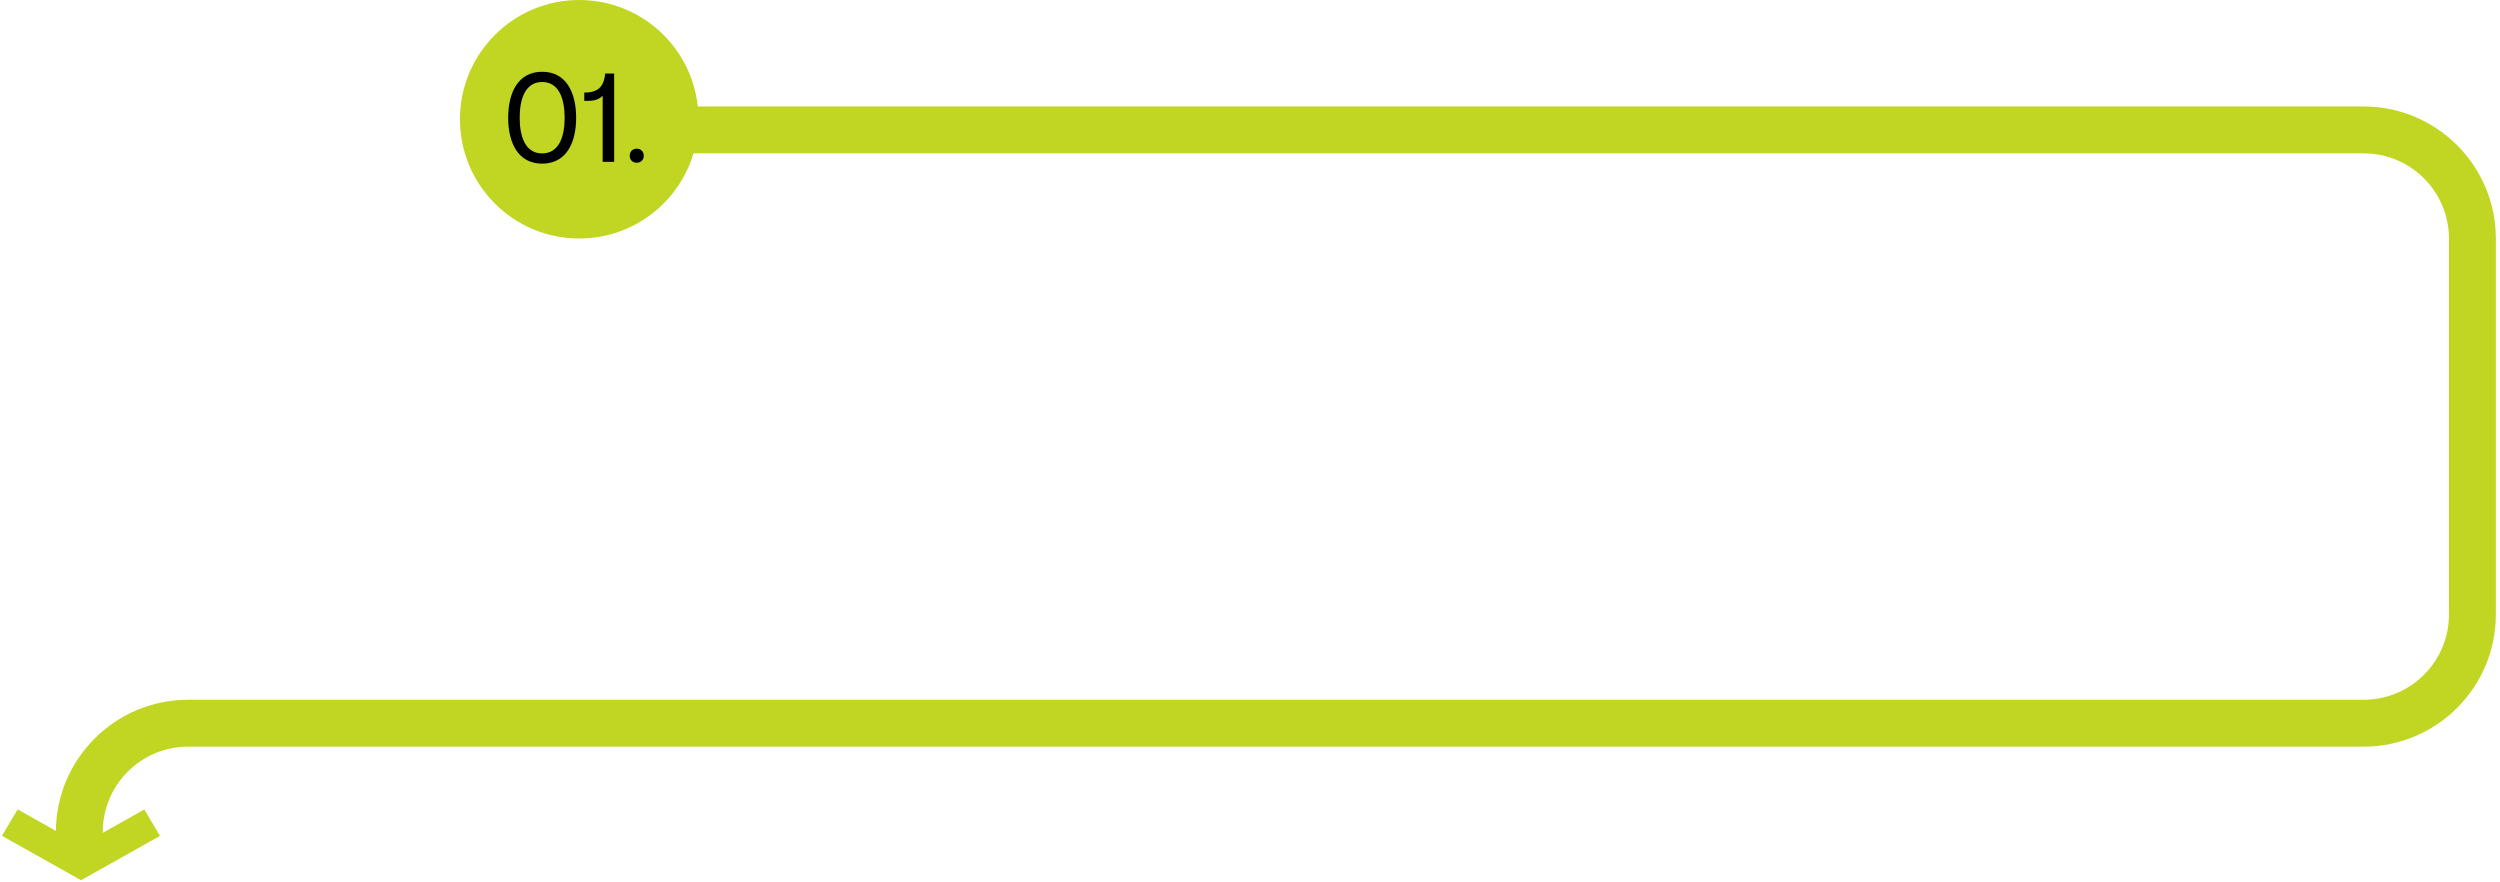 <svg xmlns="http://www.w3.org/2000/svg" width="587" height="207" viewBox="0 0 587 207" fill="none"><g clip-path="url(#clip0_2_17)"><path d="M18.625 200.839C15.585 200.839 13.122 198.377 13.122 195.336C13.122 178.226 27.041 164.304 44.149 164.304H554.997C566.034 164.304 575.019 155.327 575.019 144.28V56.032C575.019 44.993 566.042 36.007 554.997 36.007H144.943C141.904 36.007 139.441 33.544 139.441 30.504C139.441 27.464 141.904 25 144.943 25H554.997C572.106 25 586.024 38.921 586.024 56.032V144.28C586.024 161.39 572.106 175.312 554.997 175.312H44.149C33.112 175.312 24.128 184.29 24.128 195.336C24.128 198.377 21.665 200.839 18.625 200.839Z" fill="#C0D622"></path></g><path fill-rule="evenodd" clip-rule="evenodd" d="M4.138 190.049L0.459 196.251C6.648 199.725 12.845 203.198 19.035 206.679C25.208 203.213 31.39 199.74 37.563 196.267L33.884 190.057L19.027 198.41L4.146 190.042L4.138 190.049Z" fill="#C0D622"></path><path d="M136 56C151.464 56 164 43.464 164 28C164 12.536 151.464 0 136 0C120.536 0 108 12.536 108 28C108 43.464 120.536 56 136 56Z" fill="#C0D622"></path><path d="M127.3 38.42C121.63 38.42 119.32 33.53 119.32 27.65C119.32 21.77 121.63 16.85 127.3 16.85C132.97 16.85 135.28 21.77 135.28 27.65C135.28 33.53 132.97 38.42 127.3 38.42ZM127.3 36.02C131.26 36.02 132.58 32.06 132.58 27.65C132.58 23.24 131.26 19.25 127.3 19.25C123.34 19.25 122.02 23.24 122.02 27.65C122.02 32.06 123.34 36.02 127.3 36.02ZM142.104 17.27H144.204V38H141.504V22.49C140.244 23.69 139.044 23.69 137.184 23.69V21.74C140.814 21.74 141.804 19.97 142.104 17.27ZM149.505 38.21C148.575 38.21 147.855 37.58 147.855 36.56C147.855 35.57 148.575 34.91 149.505 34.91C150.435 34.91 151.155 35.57 151.155 36.56C151.155 37.58 150.435 38.21 149.505 38.21Z" fill="black"></path><defs><clipPath id="clip0_2_17"><rect width="574" height="176" fill="white" transform="translate(13 25)"></rect></clipPath></defs></svg>